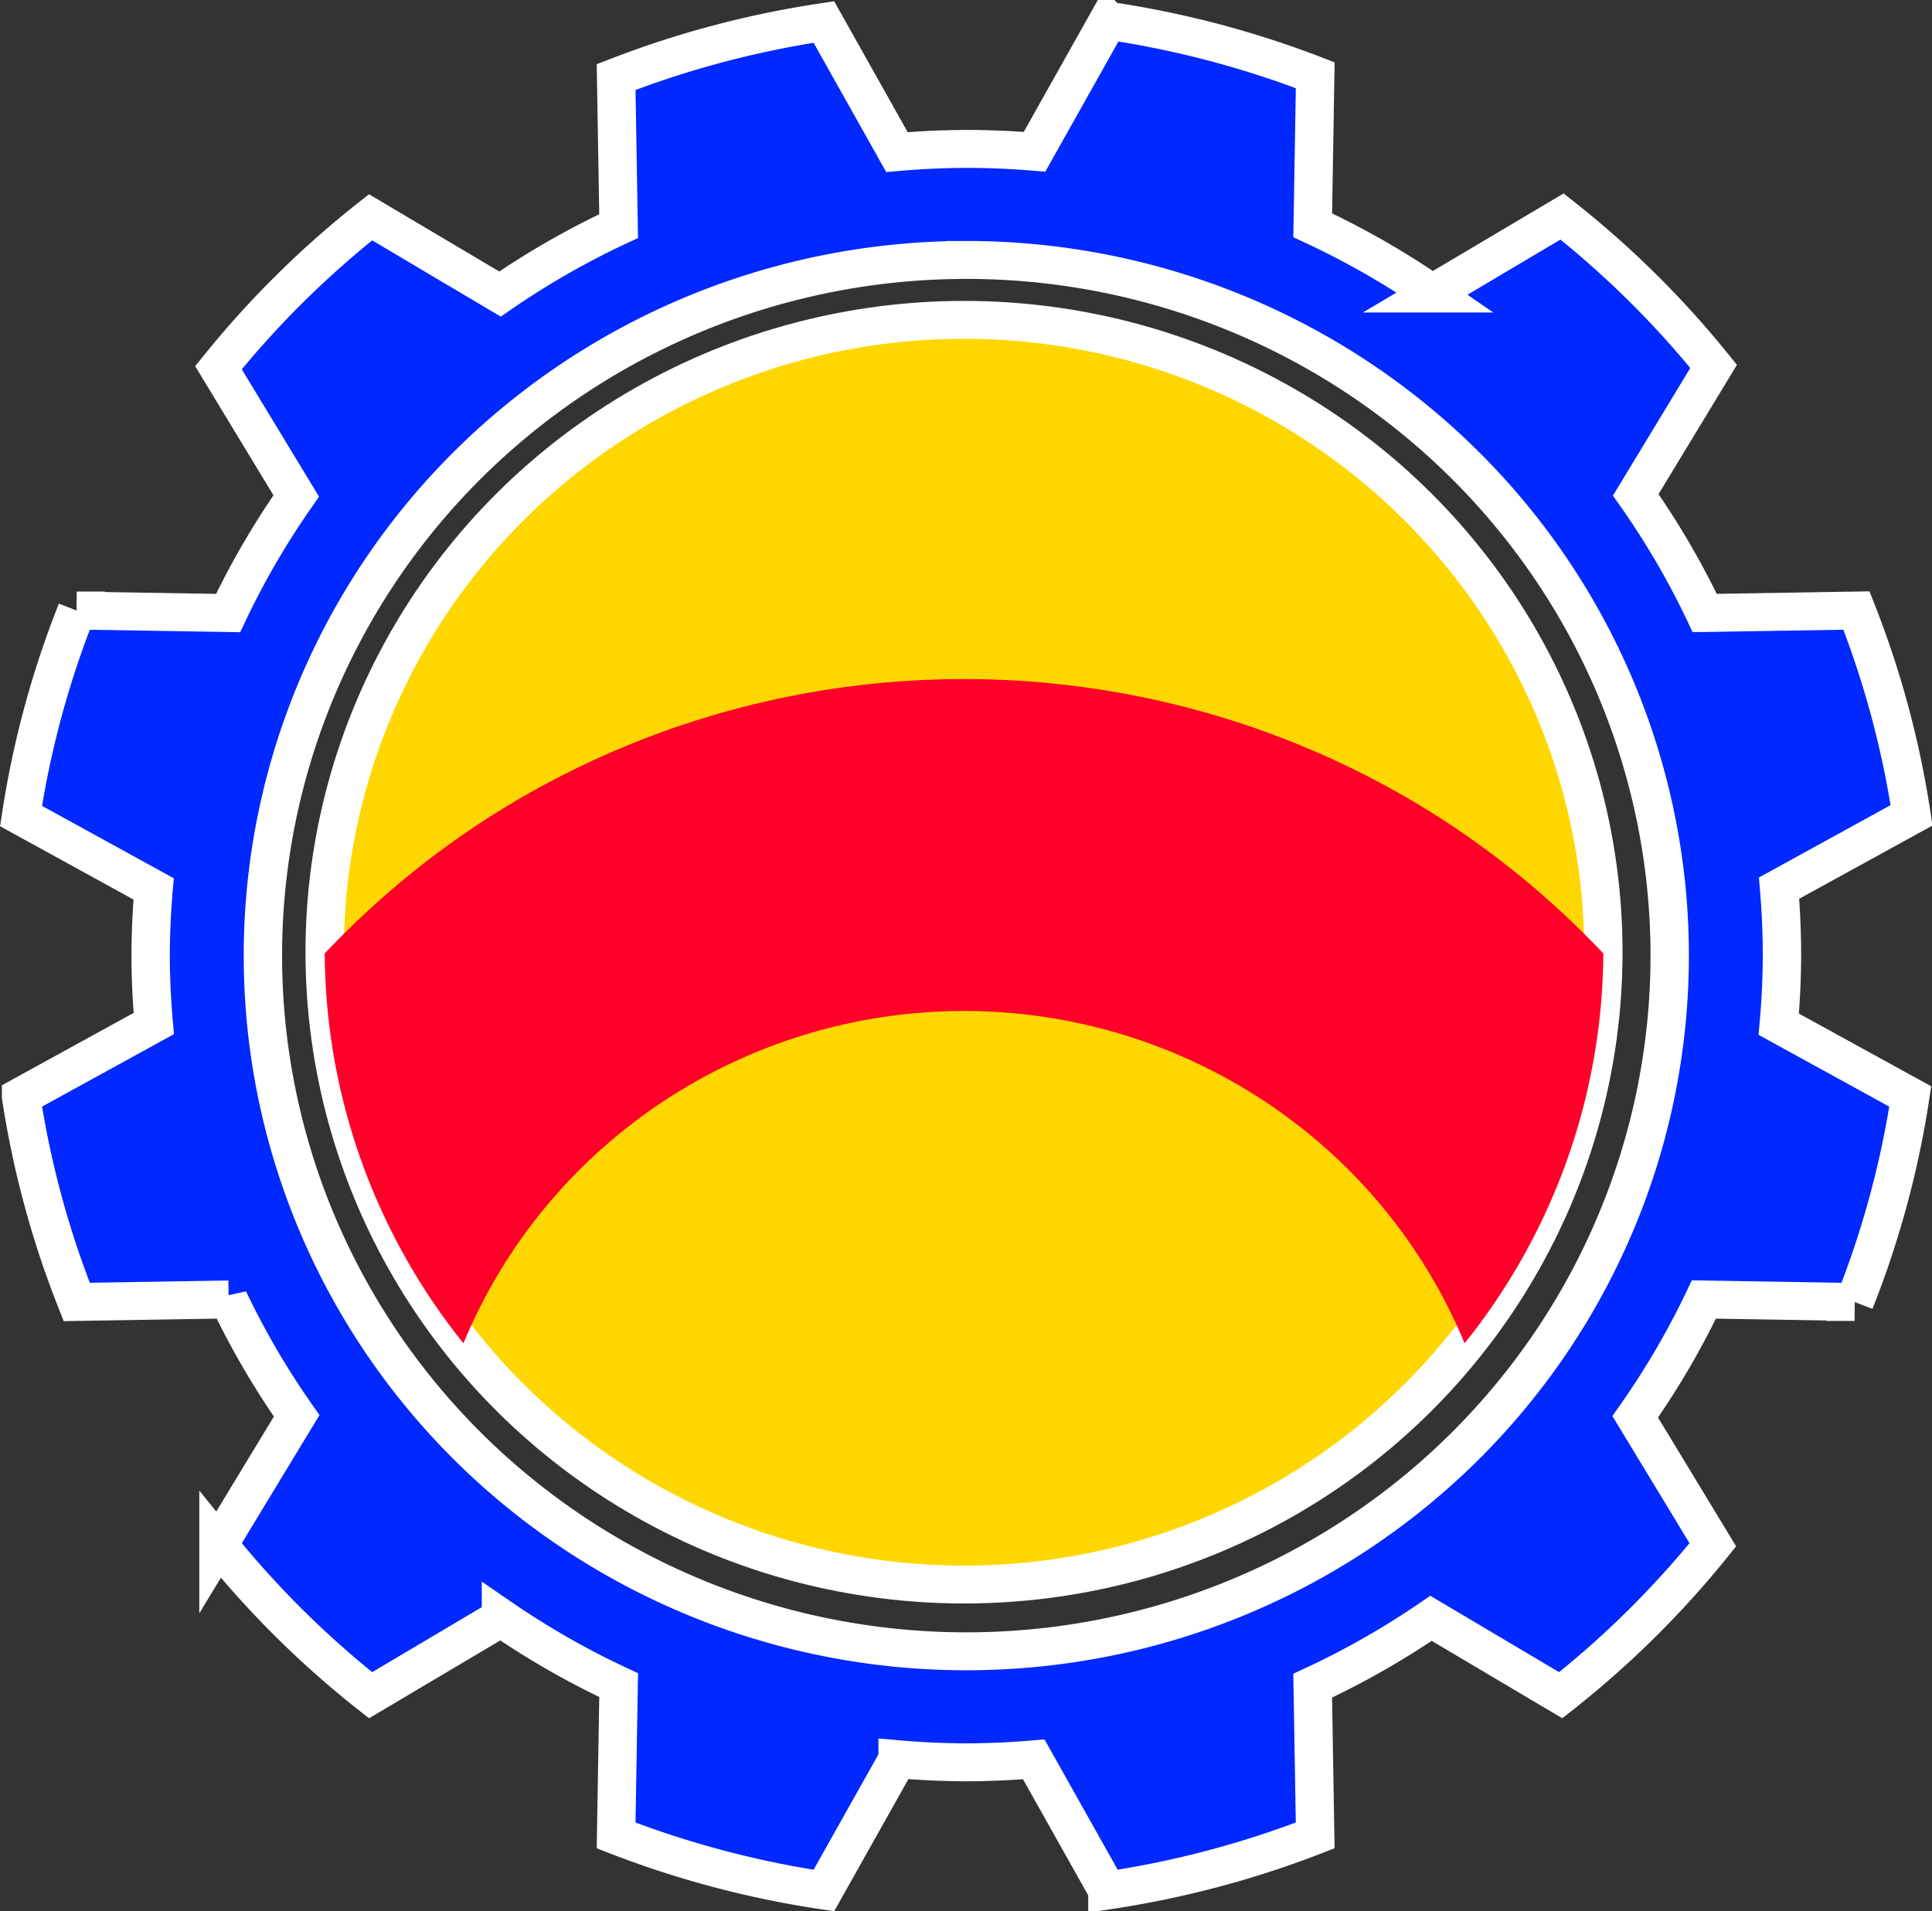 <?xml version="1.0" encoding="UTF-8" standalone="no"?>
<!-- Created with Inkscape (http://www.inkscape.org/) -->

<svg
   width="135"
   height="133.548"
   viewBox="0 0 35.719 35.335"
   version="1.1"
   id="svg5"
   inkscape:version="1.3.2 (091e20e, 2023-11-25, custom)"
   sodipodi:docname="logo_135x135.svg"
   inkscape:export-filename="..\..\Users\samue\Desktop\bright_way_symbol_gold.png"
   inkscape:export-xdpi="91.471603"
   inkscape:export-ydpi="91.471603"
   xmlns:inkscape="http://www.inkscape.org/namespaces/inkscape"
   xmlns:sodipodi="http://sodipodi.sourceforge.net/DTD/sodipodi-0.dtd"
   xmlns="http://www.w3.org/2000/svg"
   xmlns:svg="http://www.w3.org/2000/svg">
  <rect x="0" y="0" width="35.719" height="35.335" fill="#333333" stroke="none"/>
  <sodipodi:namedview
     id="namedview7"
     pagecolor="#000000"
     bordercolor="#999999"
     borderopacity="1"
     inkscape:pageshadow="0"
     inkscape:pageopacity="0"
     inkscape:pagecheckerboard="0"
     inkscape:document-units="mm"
     showgrid="false"
     inkscape:snap-global="true"
     inkscape:snap-bbox="true"
     inkscape:snap-nodes="true"
     inkscape:snap-bbox-midpoints="true"
     fit-margin-top="0"
     fit-margin-left="0"
     fit-margin-right="0"
     fit-margin-bottom="0"
     inkscape:zoom="23.71807"
     inkscape:cx="37.587375"
     inkscape:cy="112.80429"
     inkscape:window-width="3840"
     inkscape:window-height="2054"
     inkscape:window-x="-11"
     inkscape:window-y="-11"
     inkscape:window-maximized="1"
     inkscape:current-layer="g1"
     inkscape:showpageshadow="2"
     inkscape:deskcolor="#d1d1d1" />
  <defs
     id="defs2" />
  <g
     inkscape:label="Star_and_Gear"
     inkscape:groupmode="layer"
     id="layer1"
     transform="translate(-32.43,-82.391)"
     style="display:inline">
    <g
       id="g1"
       transform="matrix(0.275,0,0,0.272,23.546,59.857)">
      <path
         id="path2295"
         style="fill:#0028ff;fill-opacity:1;stroke:#ffffff;stroke-width:9.732;stroke-dasharray:none;stroke-opacity:1;paint-order:stroke markers fill"
         inkscape:transform-center-y="-1.1037897e-06"
         d="m 403.037,317.945 -18.672,33.613 a 206.933,206.933 0 0 0 -17.311,-0.738 206.933,206.933 0 0 0 -17.594,0.82 l -18.535,-33.369 a 242.792,242.792 0 0 0 -52.711,14.125 l 0.633,38.23 a 206.933,206.933 0 0 0 -30.09,17.424 l -32.838,-19.689 a 242.792,242.792 0 0 0 -38.586,38.588 l 19.729,32.9 a 206.933,206.933 0 0 0 -17.281,30.027 l -38.41,-0.635 a 242.792,242.792 0 0 0 -14.125,52.711 l 33.639,18.686 a 206.933,206.933 0 0 0 -0.764,17.115 206.933,206.933 0 0 0 0.799,17.424 l -33.674,18.705 a 242.792,242.792 0 0 0 14.125,52.711 l 38.551,-0.639 a 206.933,206.933 0 0 0 17.248,29.85 l -19.836,33.08 a 242.792,242.792 0 0 0 38.588,38.588 l 33.08,-19.836 a 206.933,206.933 0 0 0 29.85,17.248 l -0.637,38.553 a 242.792,242.792 0 0 0 52.711,14.125 l 18.707,-33.676 a 206.933,206.933 0 0 0 17.422,0.801 206.933,206.933 0 0 0 17.113,-0.766 l 18.688,33.641 a 242.792,242.792 0 0 0 52.711,-14.125 l -0.637,-38.412 a 206.933,206.933 0 0 0 30.029,-17.279 l 32.9,19.727 a 242.792,242.792 0 0 0 38.588,-38.588 l -19.689,-32.836 a 206.933,206.933 0 0 0 17.426,-30.088 l 38.227,0.633 a 242.792,242.792 0 0 0 14.125,-52.711 l -33.367,-18.535 a 206.933,206.933 0 0 0 0.818,-17.594 206.933,206.933 0 0 0 -0.738,-17.311 l 33.613,-18.672 a 242.792,242.792 0 0 0 -13.979,-52.537 l -38.488,0.637 A 206.933,206.933 0 0 0 536.891,439.562 l 19.756,-32.947 a 242.792,242.792 0 0 0 -38.453,-38.453 l -32.945,19.756 A 206.933,206.933 0 0 0 454.938,370.412 l 0.637,-38.486 a 242.792,242.792 0 0 0 -52.537,-13.98 z m -35.982,61.357 A 178.452,178.452 0 0 1 545.506,557.754 178.452,178.452 0 0 1 367.055,736.205 178.452,178.452 0 0 1 188.602,557.754 178.452,178.452 0 0 1 367.055,379.303 Z"
         transform="scale(0.265)" />
      <ellipse
         style="fill:#ffd700;fill-opacity:1;stroke:#ffffff;stroke-width:2.575;stroke-dasharray:none;stroke-opacity:1;paint-order:stroke fill markers"
         id="path3432"
         cx="97.116"
         cy="147.572"
         rx="42.985"
         ry="42.984" />
      <path
         id="ellipse2"
         style="fill:#ff0028;fill-opacity:1;stroke:none;stroke-width:2.575;stroke-opacity:1;paint-order:markers fill stroke"
         d="m 97.116,129.006 c -10.18,0 -20.361,2.63 -29.472,7.89 -5.084,2.935 -9.602,6.588 -13.507,10.758 a 42.985,42.984 0 0 0 9.326,26.506 c 3.002,-7.336 8.37,-13.612 15.471,-17.712 11.268,-6.505 25.098,-6.505 36.365,0 7.101,4.1 12.468,10.376 15.471,17.712 a 42.985,42.984 0 0 0 9.325,-26.506 c -3.906,-4.17 -8.423,-7.823 -13.507,-10.758 -9.111,-5.26 -19.291,-7.89 -29.472,-7.89 z" />
    </g>
  </g>
</svg>
